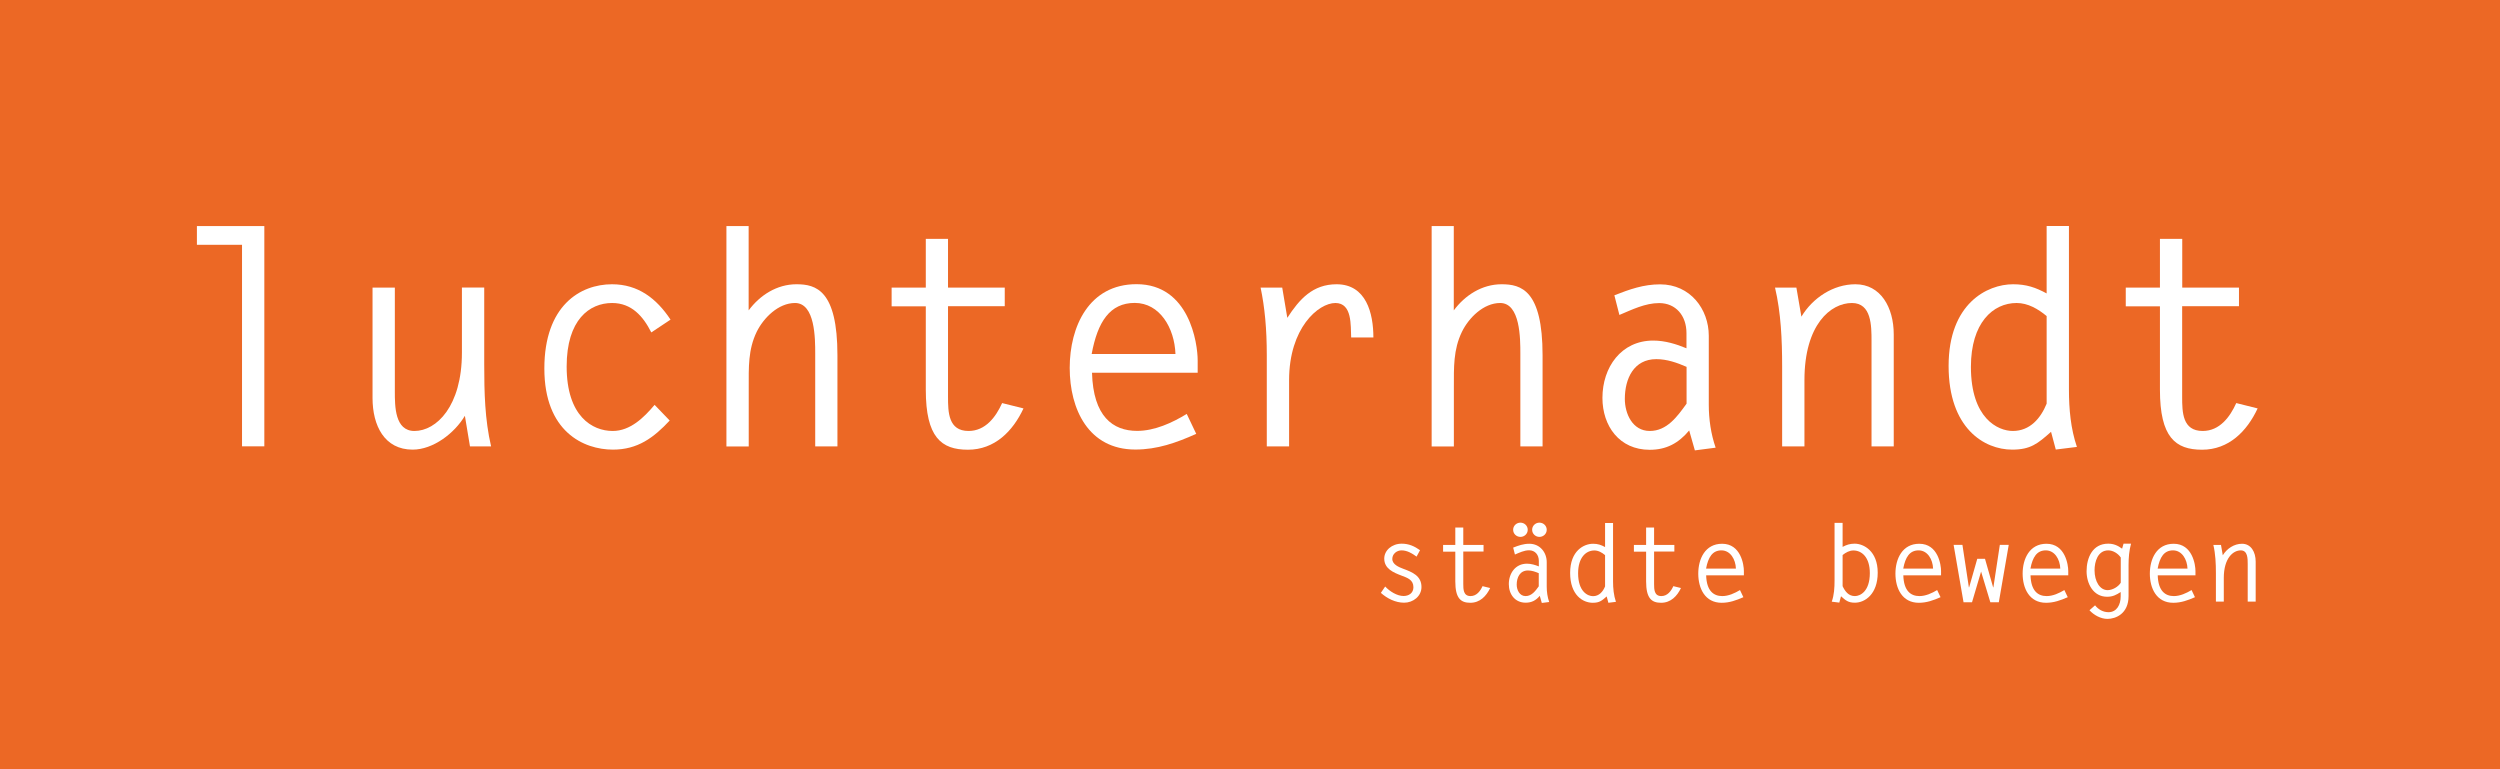 <?xml version="1.0" encoding="UTF-8"?>
<svg xmlns="http://www.w3.org/2000/svg" id="Ebene_1" viewBox="0 0 294.8 90.71">
  <rect x="0" y="0" width="294.8" height="90.71" fill="#333333" stroke="none"/>
  <defs>
    <style>.cls-1{fill:#ec6825;}.cls-2{fill:#fff;}</style>
  </defs>
  <polygon class="cls-1" points="0 0 0 90.71 294.8 90.71 294.8 0 0 0 0 0"></polygon>
  <g>
    <path class="cls-2" d="M28.54,28.87h-5.32v-2.21h7.95v25.97h-2.63V28.87Z"></path>
    <path class="cls-2" d="M54.47,33.91h2.63v9.07c0,3.26,.07,6.48,.81,9.66h-2.49l-.6-3.61c-1.23,2.07-3.75,3.99-6.16,3.99-3.33,0-4.73-2.83-4.73-6.09v-13.02h2.63v12.25c0,1.75,0,4.66,2.31,4.66,2.59,0,5.6-2.91,5.6-9.24v-7.67Z"></path>
    <path class="cls-2" d="M78.97,49.59c-1.89,2.03-3.78,3.43-6.69,3.43-3.47,0-8.09-2.13-8.09-9.56s4.24-9.94,7.98-9.94c3.08,0,5.25,1.68,6.9,4.17l-2.27,1.51c-.95-1.89-2.31-3.47-4.62-3.47-2.66,0-5.36,1.96-5.36,7.49,0,5.85,3.01,7.6,5.43,7.6,2.07,0,3.68-1.58,4.94-3.08l1.79,1.86Z"></path>
    <path class="cls-2" d="M85.65,26.66h2.63v9.94c1.33-1.79,3.33-3.08,5.64-3.08s4.83,.7,4.83,8.37v10.75h-2.62v-10.96c0-1.72,0-5.95-2.38-5.95-1.96,0-3.71,1.75-4.52,3.4-1.02,2.1-.94,4.2-.94,6.55v6.97h-2.63V26.66Z"></path>
    <path class="cls-2" d="M118.48,36.11h-6.69v10.68c0,1.82,.04,4.03,2.42,4.03,2,0,3.22-1.65,3.96-3.29l2.52,.63c-1.26,2.7-3.4,4.87-6.55,4.87s-4.97-1.47-4.97-7.07v-9.84h-4.03v-2.21h4.03v-5.74h2.62v5.74h6.69v2.21Z"></path>
    <path class="cls-2" d="M128.77,43.95c.14,5.15,2.45,6.86,5.32,6.86,2.06,0,4.13-.95,5.85-2l1.12,2.35c-2.35,1.05-4.59,1.85-7.18,1.85-5.53,0-7.74-4.76-7.74-9.63s2.27-9.87,7.88-9.87c6.23,0,7.21,6.97,7.21,9v1.44h-12.46Zm9.84-2.21c-.11-3.08-1.86-6.02-4.8-6.02s-4.38,2.24-5.08,6.02h9.87Z"></path>
    <path class="cls-2" d="M152.01,52.64h-2.63v-10.75c0-3.12-.24-5.64-.73-7.98h2.55l.6,3.57c1.43-2.21,3.01-3.96,5.81-3.96,3.5,0,4.34,3.43,4.34,6.27h-2.62c-.07-1.4,.14-4.06-1.86-4.06s-5.46,2.94-5.46,9.1v7.81Z"></path>
    <path class="cls-2" d="M168.81,26.66h2.62v9.94c1.33-1.79,3.33-3.08,5.64-3.08s4.83,.7,4.83,8.37v10.75h-2.62v-10.96c0-1.72,0-5.95-2.38-5.95-1.96,0-3.71,1.75-4.51,3.4-1.02,2.1-.95,4.2-.95,6.55v6.97h-2.62V26.66Z"></path>
    <path class="cls-2" d="M190.37,34.82c1.79-.7,3.43-1.29,5.39-1.29,3.57,0,5.74,2.94,5.74,6.06v8.12c0,1.71,.25,3.47,.81,5.08l-2.45,.32-.67-2.35c-1.26,1.51-2.7,2.28-4.66,2.28-3.57,0-5.57-2.8-5.57-6.12,0-3.61,2.21-6.76,5.99-6.76,1.4,0,2.73,.42,3.92,.91v-1.79c0-2.06-1.26-3.54-3.22-3.54-1.65,0-3.19,.77-4.69,1.4l-.59-2.31Zm8.51,8.44c-1.12-.49-2.31-.91-3.57-.91-2.66,0-3.71,2.31-3.71,4.69,0,1.75,.91,3.78,2.94,3.78s3.25-1.71,4.34-3.22v-4.34Z"></path>
    <path class="cls-2" d="M212.77,52.64h-2.62v-9.42c0-3.15-.14-6.34-.84-9.31h2.52l.59,3.43c1.33-2.21,3.75-3.82,6.37-3.82,2.98,0,4.52,2.73,4.52,5.92v13.2h-2.62v-12.43c0-1.79,0-4.48-2.31-4.48-2.49,0-5.6,2.52-5.6,9.1v7.81Z"></path>
    <path class="cls-2" d="M242.42,53.02l-.56-2.1c-1.58,1.4-2.42,2.1-4.59,2.1-3.29,0-7.49-2.52-7.49-9.87s4.55-9.63,7.6-9.63c1.58,0,2.66,.38,3.96,1.08v-7.95h2.63v19.29c0,2.31,.21,4.62,.94,6.76l-2.49,.31Zm-1.08-15.75c-1.01-.84-2.21-1.54-3.54-1.54-2.8,0-5.39,2.35-5.39,7.53,0,6.09,3.19,7.56,4.94,7.56,2.03,0,3.29-1.5,3.99-3.22v-10.33Z"></path>
    <path class="cls-2" d="M264.01,36.11h-6.69v10.68c0,1.82,.03,4.03,2.42,4.03,2,0,3.22-1.65,3.96-3.29l2.52,.63c-1.26,2.7-3.4,4.87-6.55,4.87s-4.97-1.47-4.97-7.07v-9.84h-4.03v-2.21h4.03v-5.74h2.63v5.74h6.69v2.21Z"></path>
  </g>
  <g>
    <path class="cls-2" d="M167.06,65.65c-.52-.38-1.11-.75-1.79-.75-.56,0-1.09,.41-1.09,1.01,0,.65,.78,.97,1.29,1.16,1.05,.39,2.15,.82,2.15,2.15,0,1.1-1,1.85-2.04,1.85s-2.01-.5-2.75-1.16l.51-.75c.52,.56,1.39,1.12,2.17,1.12,.62,0,1.16-.35,1.16-1.03,0-.88-.7-1.11-1.39-1.37-.95-.36-2.05-.81-2.05-2.01,0-.97,.9-1.76,2.06-1.76,.84,0,1.5,.3,2.16,.77l-.41,.76Z"></path>
    <path class="cls-2" d="M174.94,65.04h-2.39v3.81c0,.65,.01,1.44,.86,1.44,.71,0,1.15-.59,1.41-1.17l.9,.22c-.45,.96-1.21,1.74-2.34,1.74s-1.77-.53-1.77-2.52v-3.51h-1.44v-.79h1.44v-2.05h.94v2.05h2.39v.79Z"></path>
    <path class="cls-2" d="M178.42,64.58c.64-.25,1.22-.46,1.92-.46,1.28,0,2.05,1.05,2.05,2.16v2.9c0,.61,.09,1.24,.29,1.81l-.87,.11-.24-.84c-.45,.54-.96,.81-1.66,.81-1.27,0-1.99-1-1.99-2.19,0-1.29,.79-2.41,2.14-2.41,.5,0,.97,.15,1.4,.32v-.64c0-.74-.45-1.26-1.15-1.26-.59,0-1.14,.28-1.67,.5l-.21-.83Zm.87-2.95c.46,0,.86,.36,.86,.84s-.4,.84-.86,.84-.86-.36-.86-.84,.4-.84,.86-.84Zm2.16,5.96c-.4-.17-.82-.32-1.27-.32-.95,0-1.33,.82-1.33,1.67,0,.62,.33,1.35,1.05,1.35s1.16-.61,1.55-1.15v-1.55Zm.08-5.96c.46,0,.86,.36,.86,.84s-.4,.84-.86,.84-.86-.36-.86-.84,.4-.84,.86-.84Z"></path>
    <path class="cls-2" d="M189.66,71.08l-.2-.75c-.56,.5-.86,.75-1.64,.75-1.17,0-2.67-.9-2.67-3.52s1.62-3.44,2.71-3.44c.56,0,.95,.14,1.41,.39v-2.84h.94v6.89c0,.82,.08,1.65,.34,2.41l-.89,.11Zm-.39-5.62c-.36-.3-.79-.55-1.26-.55-1,0-1.92,.84-1.92,2.69,0,2.17,1.14,2.7,1.76,2.7,.72,0,1.17-.54,1.42-1.15v-3.69Z"></path>
    <path class="cls-2" d="M197.44,65.04h-2.39v3.81c0,.65,.01,1.44,.86,1.44,.71,0,1.15-.59,1.41-1.17l.9,.22c-.45,.96-1.21,1.74-2.34,1.74s-1.77-.53-1.77-2.52v-3.51h-1.44v-.79h1.44v-2.05h.94v2.05h2.39v.79Z"></path>
    <path class="cls-2" d="M201.19,67.84c.05,1.84,.88,2.45,1.9,2.45,.74,0,1.47-.34,2.09-.71l.4,.84c-.84,.37-1.64,.66-2.56,.66-1.97,0-2.76-1.7-2.76-3.44s.81-3.52,2.81-3.52c2.22,0,2.57,2.49,2.57,3.21v.51h-4.45Zm3.51-.79c-.04-1.1-.66-2.15-1.71-2.15s-1.56,.8-1.81,2.15h3.52Z"></path>
  </g>
  <g>
    <path class="cls-2" d="M217.28,61.67v2.82c.47-.25,.87-.38,1.42-.38,1.08,0,2.72,.88,2.72,3.42s-1.51,3.54-2.69,3.54c-.78,0-1.08-.26-1.64-.76l-.2,.75-.89-.11c.28-.79,.33-1.64,.33-2.49v-6.8h.94Zm0,7.45c.29,.61,.69,1.17,1.45,1.17,.61,0,1.76-.53,1.76-2.71,0-1.86-.94-2.67-1.94-2.67-.46,0-.9,.24-1.27,.54v3.67Z"></path>
    <path class="cls-2" d="M224.44,67.84c.05,1.84,.88,2.45,1.9,2.45,.74,0,1.47-.34,2.09-.71l.4,.84c-.84,.37-1.64,.66-2.56,.66-1.97,0-2.76-1.7-2.76-3.44s.81-3.52,2.81-3.52c2.22,0,2.57,2.49,2.57,3.21v.51h-4.45Zm3.51-.79c-.04-1.1-.66-2.15-1.71-2.15s-1.56,.8-1.81,2.15h3.52Z"></path>
    <path class="cls-2" d="M230.36,64.25h1.05l.76,5.01h.03l.96-3.37h.91l.96,3.37h.03l.76-5.01h1.05l-1.17,6.77h-1l-1.09-3.62-1.07,3.62h-1l-1.17-6.77Z"></path>
    <path class="cls-2" d="M239.44,67.84c.05,1.84,.88,2.45,1.9,2.45,.74,0,1.47-.34,2.09-.71l.4,.84c-.84,.37-1.64,.66-2.56,.66-1.97,0-2.76-1.7-2.76-3.44s.81-3.52,2.81-3.52c2.22,0,2.57,2.49,2.57,3.21v.51h-4.45Zm3.51-.79c-.04-1.1-.66-2.15-1.71-2.15s-1.56,.8-1.81,2.15h3.52Z"></path>
    <path class="cls-2" d="M251.29,64.12c-.22,.81-.29,1.65-.29,2.5v3.67c0,2.09-1.52,2.69-2.49,2.69-.79,0-1.6-.45-2.12-1.02l.66-.58c.38,.49,.95,.81,1.58,.81,.99,0,1.44-.9,1.44-1.85v-.53c-.51,.34-.94,.56-1.6,.56-1.64,0-2.42-1.56-2.42-3.01,0-1.59,.7-3.25,2.55-3.25,.64,0,1.12,.21,1.64,.59l.17-.59h.89Zm-1.22,1.61c-.3-.45-.89-.83-1.46-.83-1.24,0-1.62,1.33-1.62,2.35,0,1.3,.62,2.34,1.54,2.34,.57,0,1.26-.39,1.55-.88v-2.99Z"></path>
    <path class="cls-2" d="M254.44,67.84c.05,1.84,.88,2.45,1.9,2.45,.74,0,1.47-.34,2.09-.71l.4,.84c-.84,.37-1.64,.66-2.56,.66-1.97,0-2.76-1.7-2.76-3.44s.81-3.52,2.81-3.52c2.22,0,2.57,2.49,2.57,3.21v.51h-4.45Zm3.51-.79c-.04-1.1-.66-2.15-1.71-2.15s-1.56,.8-1.81,2.15h3.52Z"></path>
    <path class="cls-2" d="M262.24,70.94h-.94v-3.36c0-1.12-.05-2.26-.3-3.32h.9l.21,1.22c.48-.79,1.34-1.36,2.27-1.36,1.06,0,1.61,.97,1.61,2.11v4.71h-.94v-4.44c0-.64,0-1.6-.82-1.6-.89,0-2,.9-2,3.25v2.79Z"></path>
  </g>
</svg>
